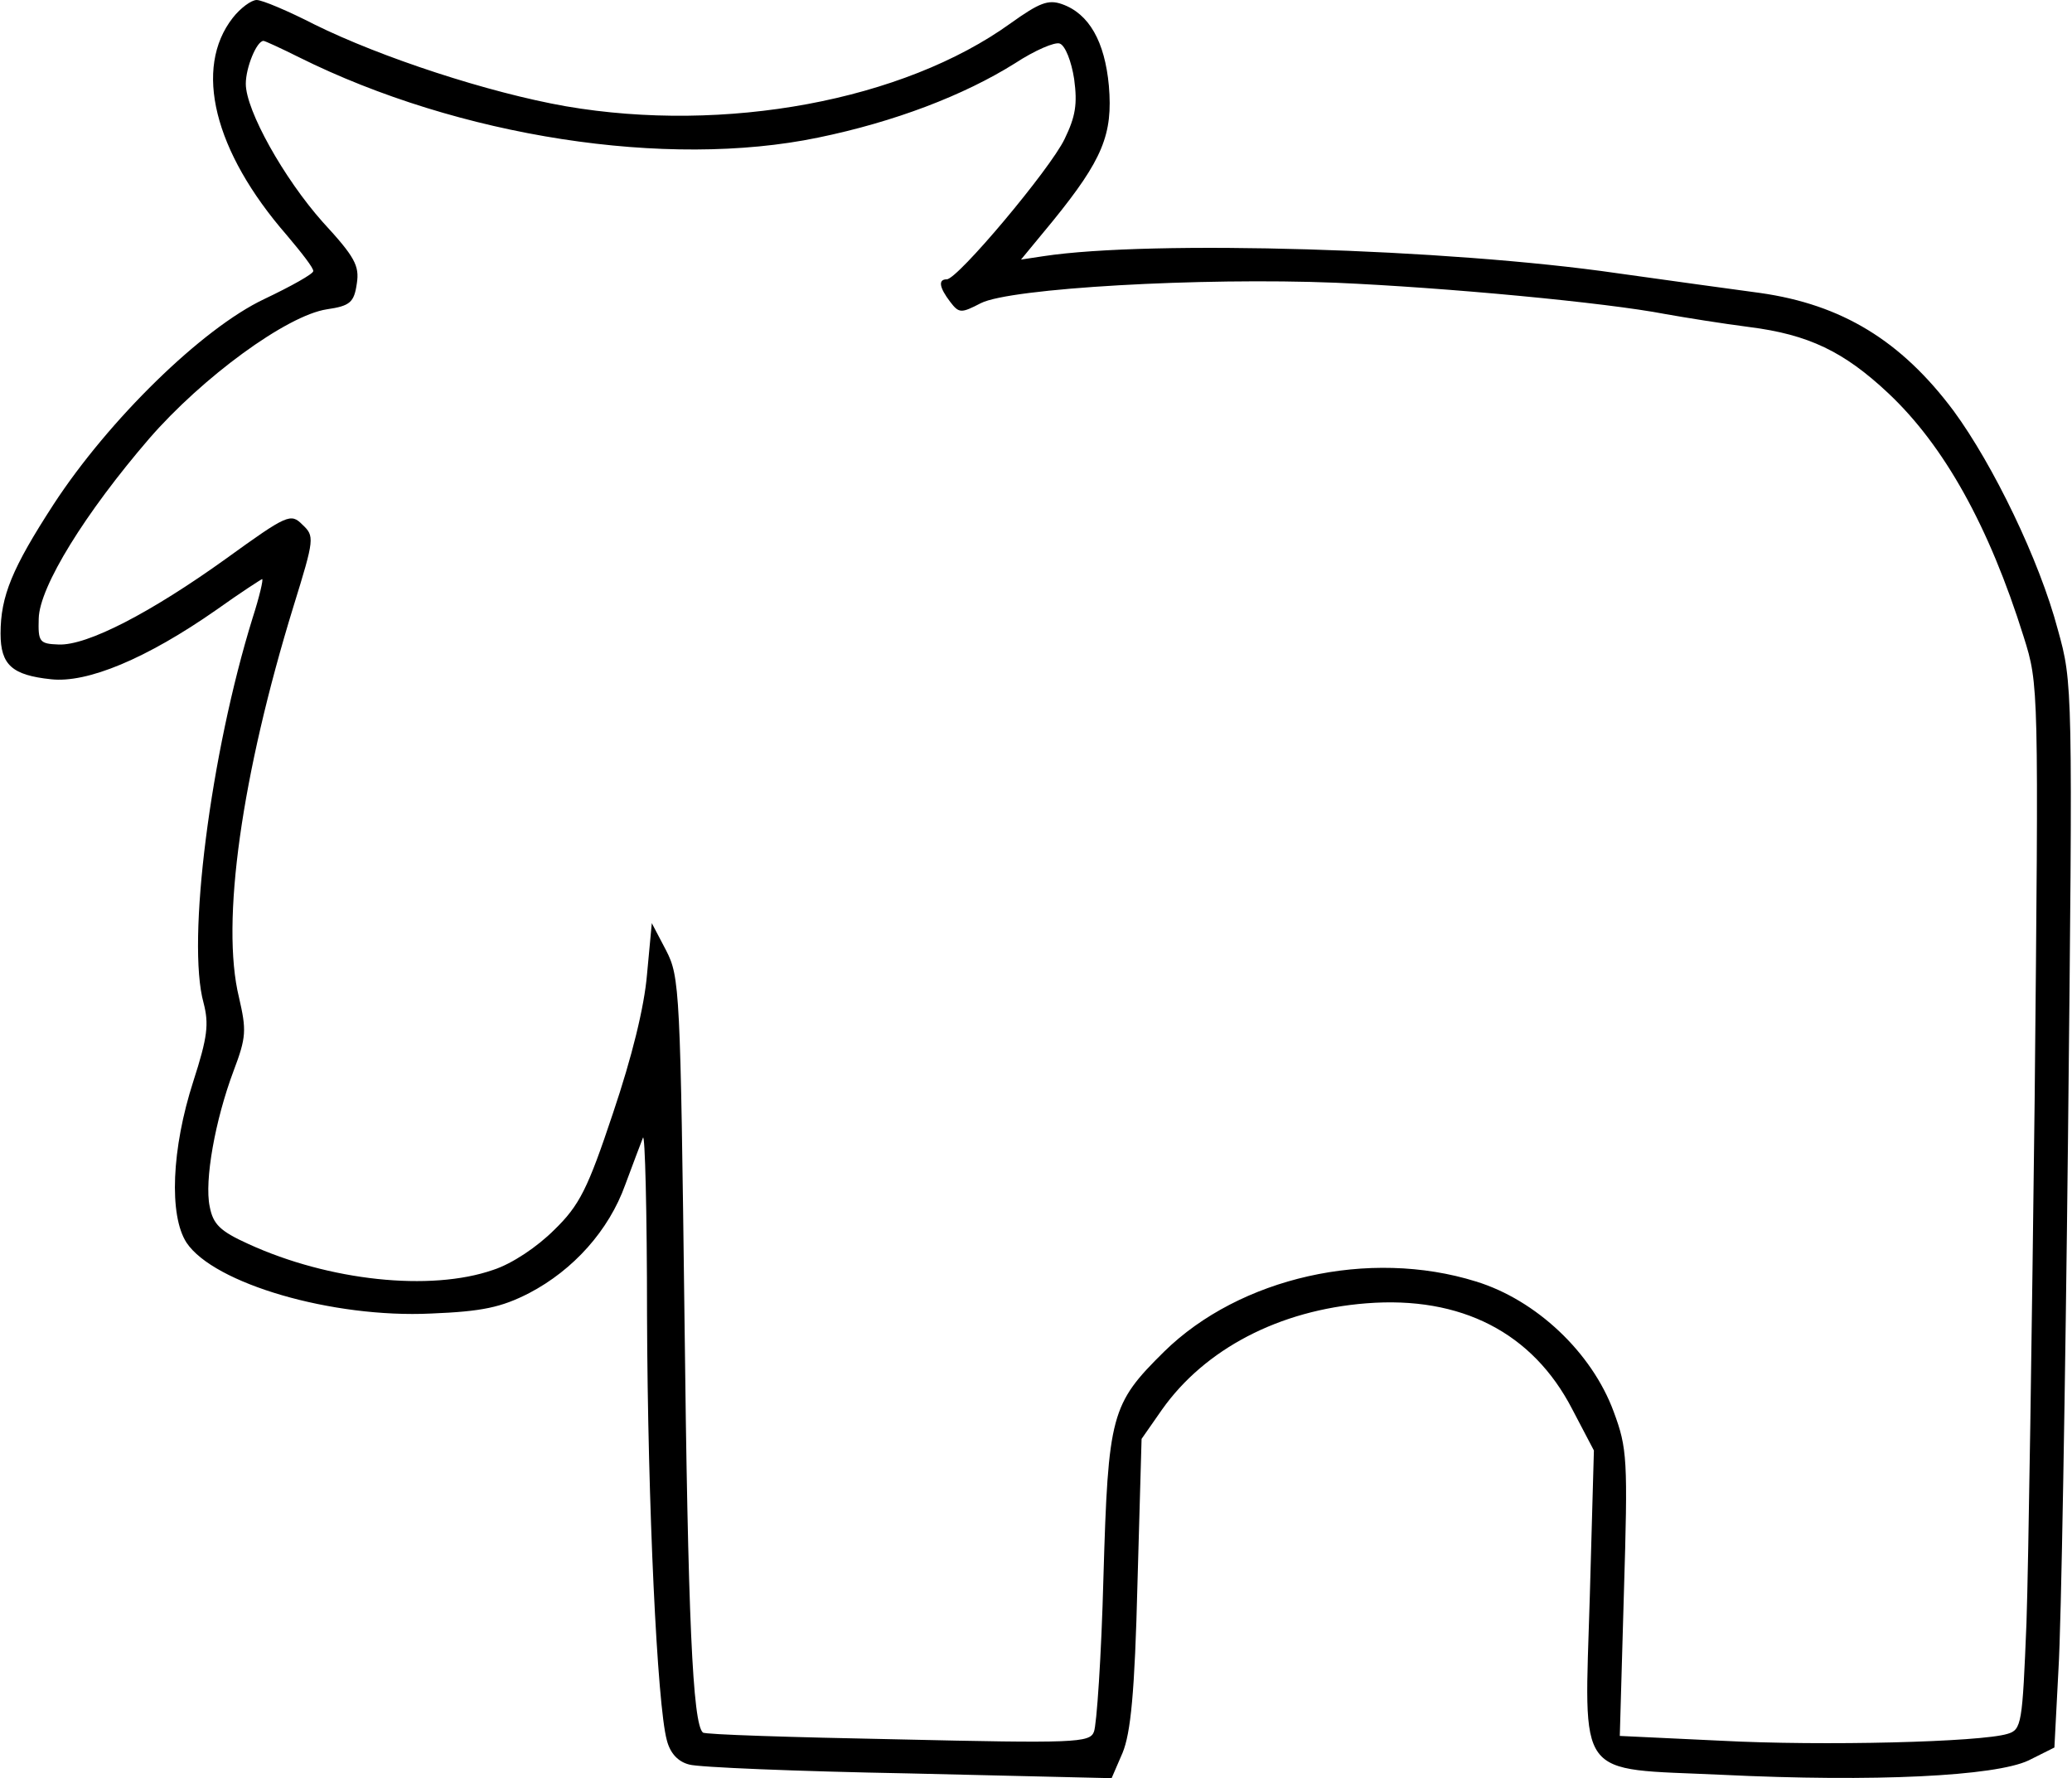<?xml version="1.0" encoding="UTF-8" standalone="yes"?>
<svg version="1.0" xmlns="http://www.w3.org/2000/svg" width="303.792" height="260.678" viewBox="0 0 304 261" preserveAspectRatio="xMidYMid meet">
  <g transform="translate(0,261) scale(0.1,-0.1)" fill="#000000" stroke="none">
    <path d="M341 2584 c-58 -74 -28 -196 79 -319 22 -26 40 -49 39 -53 0 -4 -32
-22 -72 -41 -91 -43 -228 -177 -309 -301 -61 -94 -78 -135 -78 -190 0 -46 17
-61 74 -67 53 -6 140 30 243 102 35 25 66 45 67 45 2 0 -4 -26 -14 -57 -62
-200 -97 -475 -72 -565 8 -31 6 -50 -15 -115 -32 -99 -36 -197 -10 -237 40
-60 214 -111 359 -104 75 3 103 9 144 30 65 34 117 92 141 159 11 30 23 61 26
69 3 8 6 -109 6 -260 1 -281 15 -572 29 -624 5 -20 17 -32 33 -36 13 -4 158
-10 322 -13 l298 -7 16 37 c12 29 18 88 22 250 l6 211 30 43 c63 89 172 146
300 156 139 11 244 -43 302 -155 l32 -61 -6 -214 c-8 -273 -23 -252 193 -262
226 -11 402 -2 451 21 l38 19 6 115 c4 63 10 415 14 781 7 663 7 666 -15 745
-27 102 -95 242 -153 321 -77 103 -164 156 -284 173 -37 5 -132 18 -210 29
-248 36 -684 49 -842 25 l-33 -5 47 57 c73 90 88 127 82 198 -6 65 -29 106
-69 120 -20 7 -33 2 -75 -28 -158 -114 -420 -162 -653 -122 -114 20 -272 72
-369 120 -39 20 -77 36 -85 36 -8 0 -24 -12 -35 -26z m97 -58 c235 -117 540
-164 762 -118 112 23 214 62 289 109 29 19 59 32 66 29 8 -3 17 -26 21 -52 5
-37 2 -55 -14 -88 -21 -44 -157 -206 -173 -206 -13 0 -11 -12 5 -33 13 -17 16
-17 45 -2 43 22 323 38 521 30 161 -7 396 -29 484 -46 28 -5 84 -14 123 -19
87 -11 139 -36 204 -97 82 -77 148 -195 199 -358 22 -70 22 -72 16 -680 -4
-335 -9 -680 -12 -767 -6 -148 -7 -157 -28 -163 -39 -12 -271 -18 -421 -10
l-148 7 6 209 c6 198 5 213 -15 267 -32 87 -114 164 -202 191 -157 49 -347 6
-458 -103 -78 -77 -82 -92 -89 -331 -3 -116 -10 -218 -14 -227 -6 -16 -28 -17
-289 -11 -154 3 -283 7 -285 10 -15 13 -22 167 -27 608 -6 483 -7 501 -27 540
l-21 40 -7 -75 c-4 -48 -22 -121 -50 -204 -37 -111 -49 -135 -86 -171 -25 -25
-62 -50 -90 -59 -92 -32 -241 -16 -359 38 -42 19 -52 29 -57 55 -8 38 8 127
35 199 19 50 19 60 8 108 -27 110 4 327 80 574 31 100 31 103 13 120 -17 17
-22 15 -112 -50 -110 -79 -204 -128 -246 -126 -28 1 -30 4 -29 38 1 47 69 156
162 264 78 90 202 181 261 190 34 5 40 10 44 38 4 26 -3 39 -50 90 -57 64
-113 164 -113 203 0 24 16 63 26 63 2 0 26 -11 52 -24z"/>
  </g>
</svg>